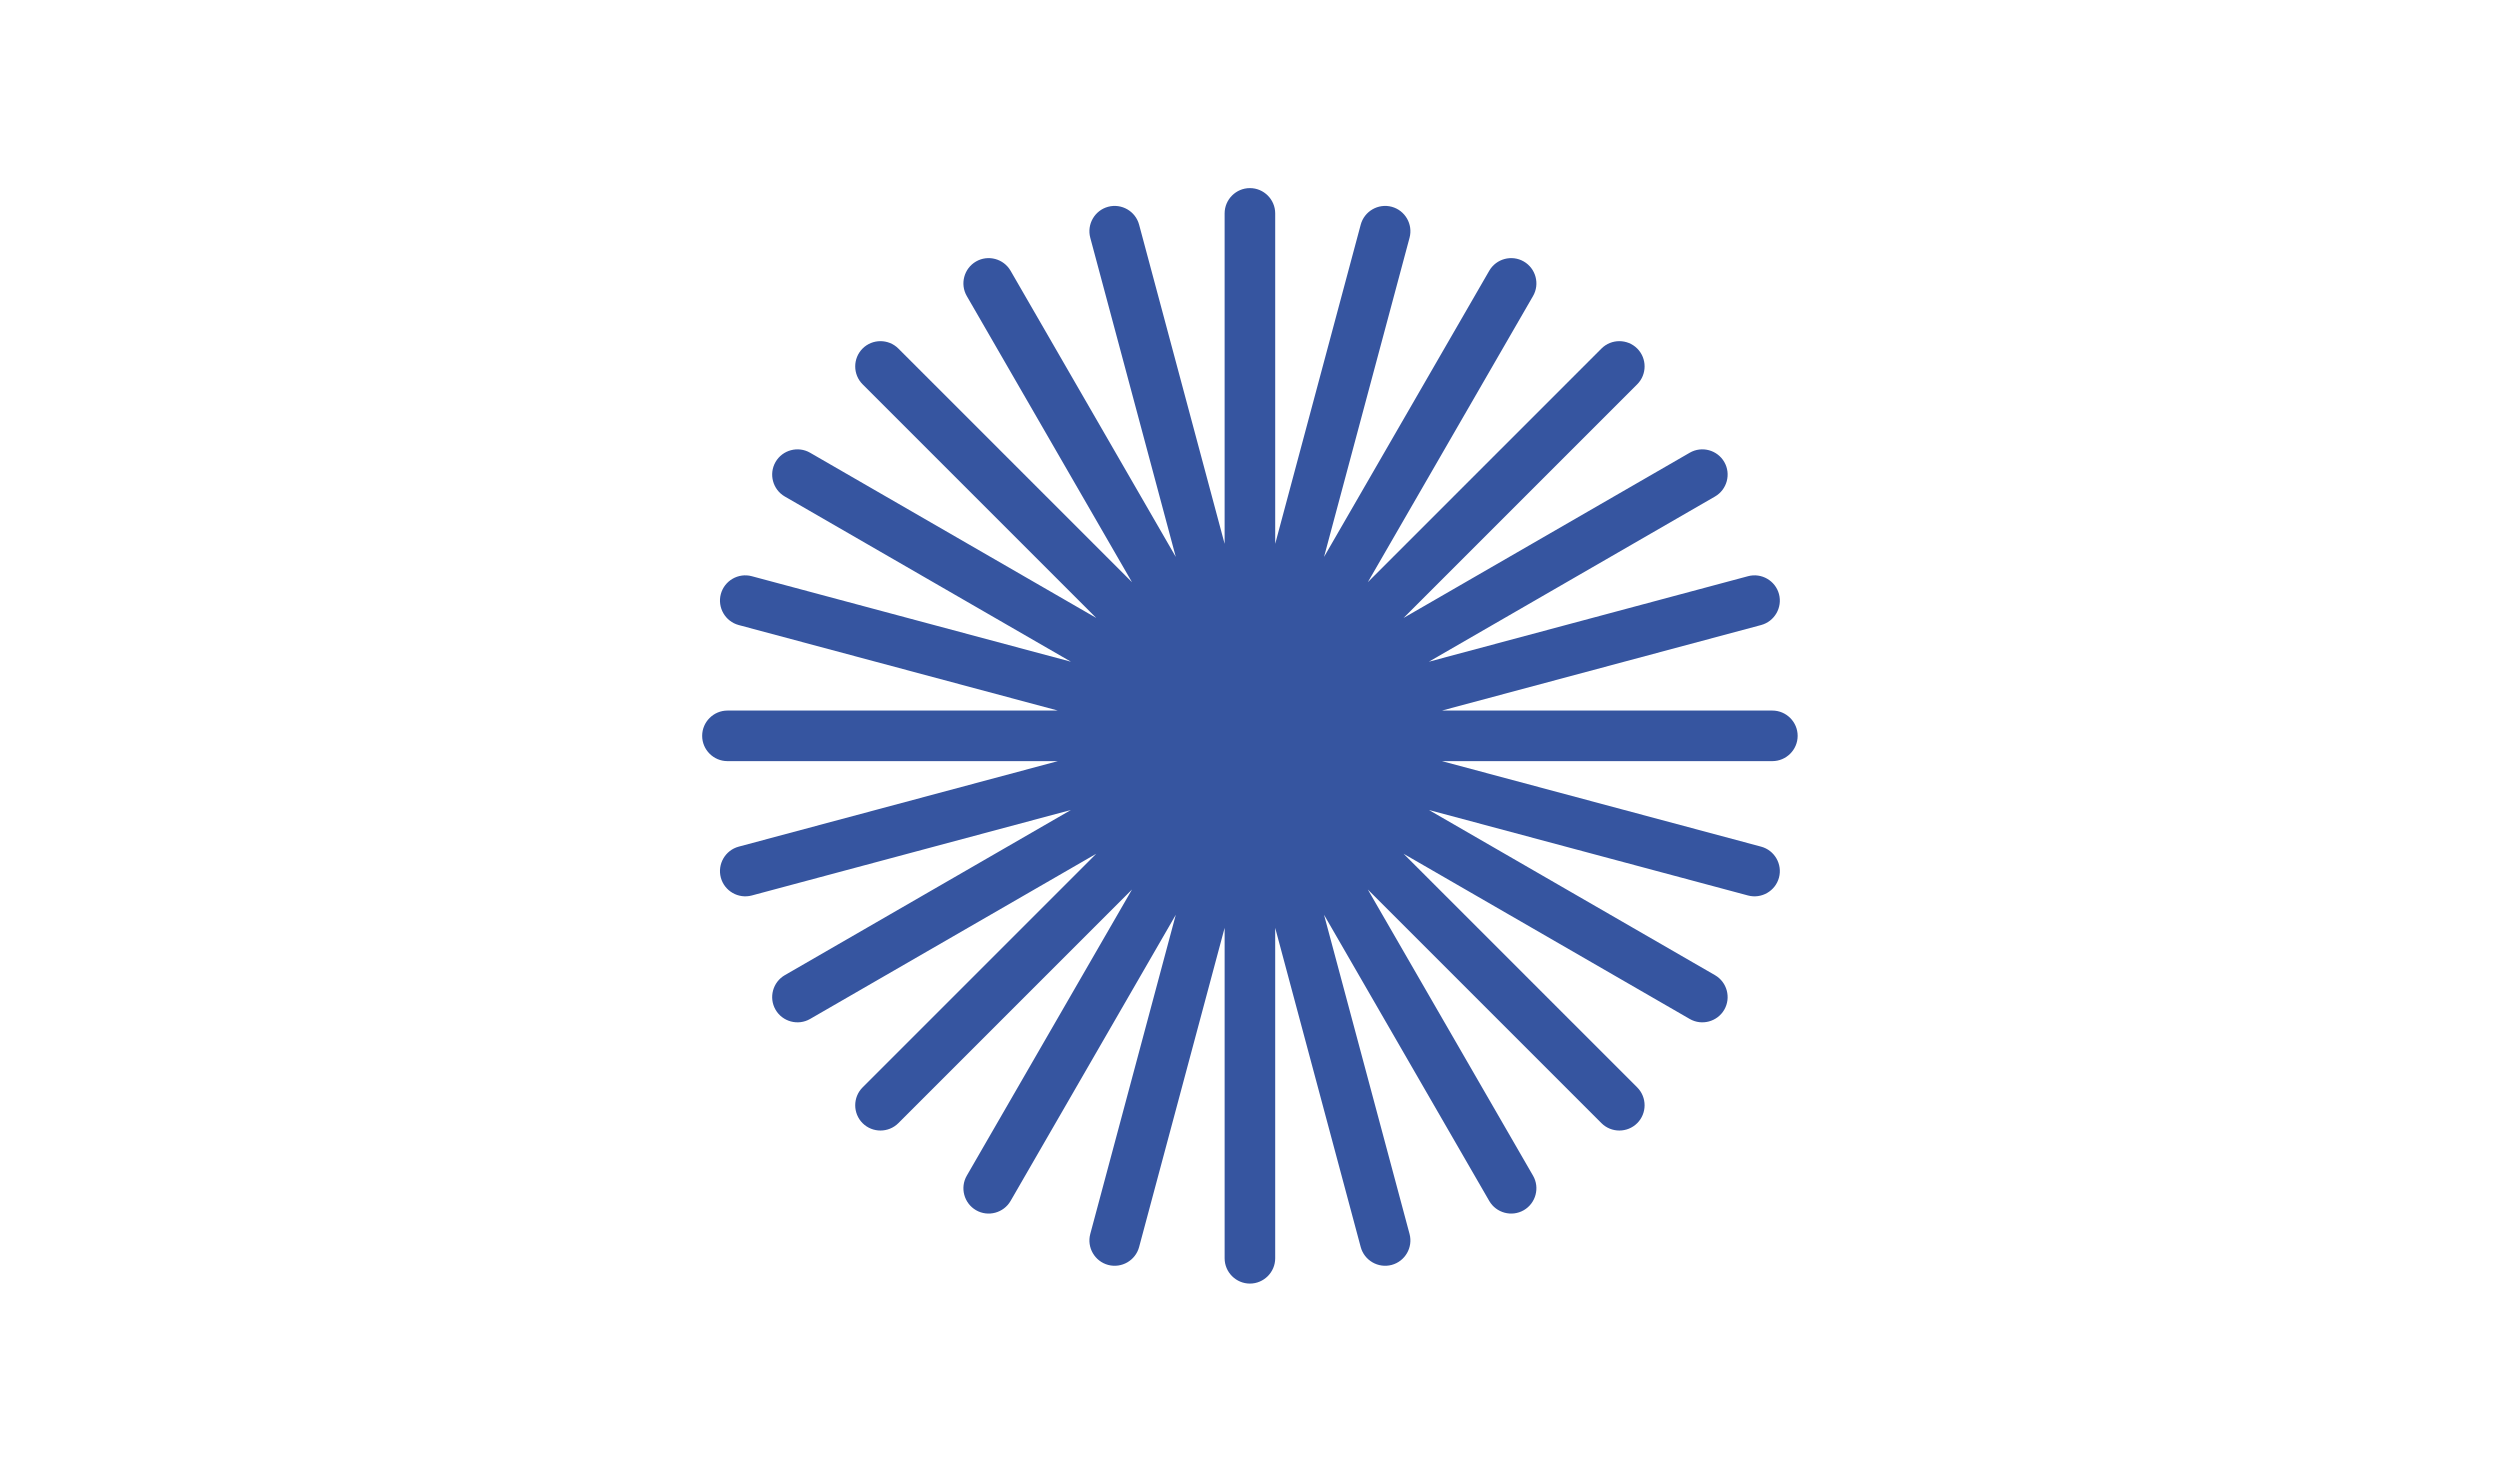 <?xml version="1.0" encoding="UTF-8"?> <!-- Creator: CorelDRAW 2020 (64-Bit) --> <svg xmlns="http://www.w3.org/2000/svg" xmlns:xlink="http://www.w3.org/1999/xlink" xmlns:xodm="http://www.corel.com/coreldraw/odm/2003" xml:space="preserve" width="340mm" height="200mm" style="shape-rendering:geometricPrecision; text-rendering:geometricPrecision; image-rendering:optimizeQuality; fill-rule:evenodd; clip-rule:evenodd" viewBox="0 0 34000 20000"> <defs> <style type="text/css"> <![CDATA[ .fil0 {fill:#3655A0} ]]> </style> </defs> <g id="Слой_x0020_1">  <path class="fil0" d="M16998.91 2558.26l0.02 0c189.09,0 343.81,154.7 343.81,343.81l0 4493.92 1163.1 -4340.79c48.96,-182.66 238.44,-292.06 421.09,-243.12l0.02 0c182.65,48.95 292.04,238.44 243.1,421.09l-1163.15 4340.91 2247.03 -3891.96c94.55,-163.77 305.89,-220.39 469.65,-125.84l0.01 0c163.76,94.55 220.39,305.89 125.84,469.66l-2246.97 3891.89 3177.71 -3177.72c133.72,-133.71 352.51,-133.71 486.22,0l0.02 0.02c133.7,133.71 133.71,352.5 -0.02,486.22l-3177.72 3177.72 3891.91 -2246.98c163.77,-94.57 375.1,-37.92 469.65,125.83l0.01 0.02c94.55,163.76 37.92,375.1 -125.85,469.65l-3891.91 2247 4340.86 -1163.13c182.66,-48.95 372.14,60.45 421.09,243.1l0 0.01c48.94,182.65 -60.45,372.14 -243.12,421.09l-4340.82 1163.12 4493.96 0c189.11,0 343.81,154.72 343.81,343.81l0 0.02c0,189.09 -154.7,343.81 -343.81,343.81l-4494 0 4340.86 1163.12c182.67,48.95 292.06,238.44 243.12,421.09l-0.02 0.01c-48.93,182.65 -238.41,292.06 -421.07,243.11l-4340.85 -1163.13 3891.91 2246.99c163.77,94.55 220.39,305.9 125.84,469.67l0 0c-94.55,163.77 -305.89,220.4 -469.66,125.85l-3891.9 -2246.99 3177.71 3177.71c133.73,133.73 133.72,352.52 0.02,486.24l-0.02 0c-133.71,133.71 -352.5,133.71 -486.22,0l-3177.75 -3177.76 2247.01 3891.94c94.55,163.77 37.92,375.1 -125.84,469.65l-0.01 0.01c-163.77,94.55 -375.1,37.92 -469.66,-125.85l-2246.98 -3891.87 1163.12 4340.82c48.94,182.67 -60.46,372.14 -243.11,421.09l-0.02 0c-182.65,48.94 -372.13,-60.45 -421.07,-243.11l-1163.12 -4340.83 0 4493.95c0,189.09 -154.72,343.82 -343.81,343.82l-0.02 0c-189.1,0 -343.81,-154.73 -343.81,-343.82l0 -4494.05 -1163.15 4340.93c-48.93,182.66 -238.42,292.05 -421.07,243.11l-0.02 -0.01c-182.65,-48.94 -292.05,-238.41 -243.1,-421.08l1163.11 -4340.81 -2246.96 3891.86c-94.55,163.76 -305.9,220.4 -469.67,125.85l0 -0.01c-163.77,-94.55 -220.4,-305.89 -125.85,-469.65l2247 -3891.92 -3177.73 3177.74c-133.71,133.71 -352.51,133.71 -486.23,0l-0.01 0c-133.7,-133.72 -133.7,-352.52 0.01,-486.24l3177.73 -3177.72 -3891.91 2247c-163.76,94.54 -375.12,37.92 -469.66,-125.85l0 0c-94.55,-163.77 -37.92,-375.12 125.84,-469.67l3891.89 -2246.99 -4340.85 1163.13c-182.65,48.95 -372.14,-60.46 -421.07,-243.11l0 -0.01c-48.95,-182.65 60.46,-372.14 243.1,-421.08l4340.85 -1163.13 -4493.97 0c-189.08,0 -343.81,-154.72 -343.81,-343.81l0 -0.02c0,-189.09 154.73,-343.81 343.81,-343.81l4494.01 0 -4340.89 -1163.13c-182.65,-48.94 -292.05,-238.43 -243.12,-421.08l0.02 -0.01c48.93,-182.65 238.42,-292.05 421.07,-243.1l4340.86 1163.12 -3891.89 -2246.99c-163.76,-94.55 -220.4,-305.89 -125.85,-469.65l0.01 -0.02c94.55,-163.75 305.89,-220.38 469.65,-125.83l3891.92 2247 -3177.74 -3177.74c-133.71,-133.7 -133.71,-352.51 -0.01,-486.22l0.01 -0.02c133.72,-133.71 352.52,-133.7 486.23,0l3177.69 3177.7 -2246.96 -3891.87c-94.55,-163.75 -37.92,-375.11 125.84,-469.66l0.01 0c163.76,-94.55 375.12,-37.92 469.65,125.84l2247.01 3891.92 -1163.14 -4340.87c-48.94,-182.65 60.45,-372.14 243.1,-421.08l0.02 -0.01c182.66,-48.94 372.14,60.46 421.09,243.12l1163.13 4340.87 0 -4494c0,-189.11 154.71,-343.81 343.81,-343.81z"></path> </g> </svg> 